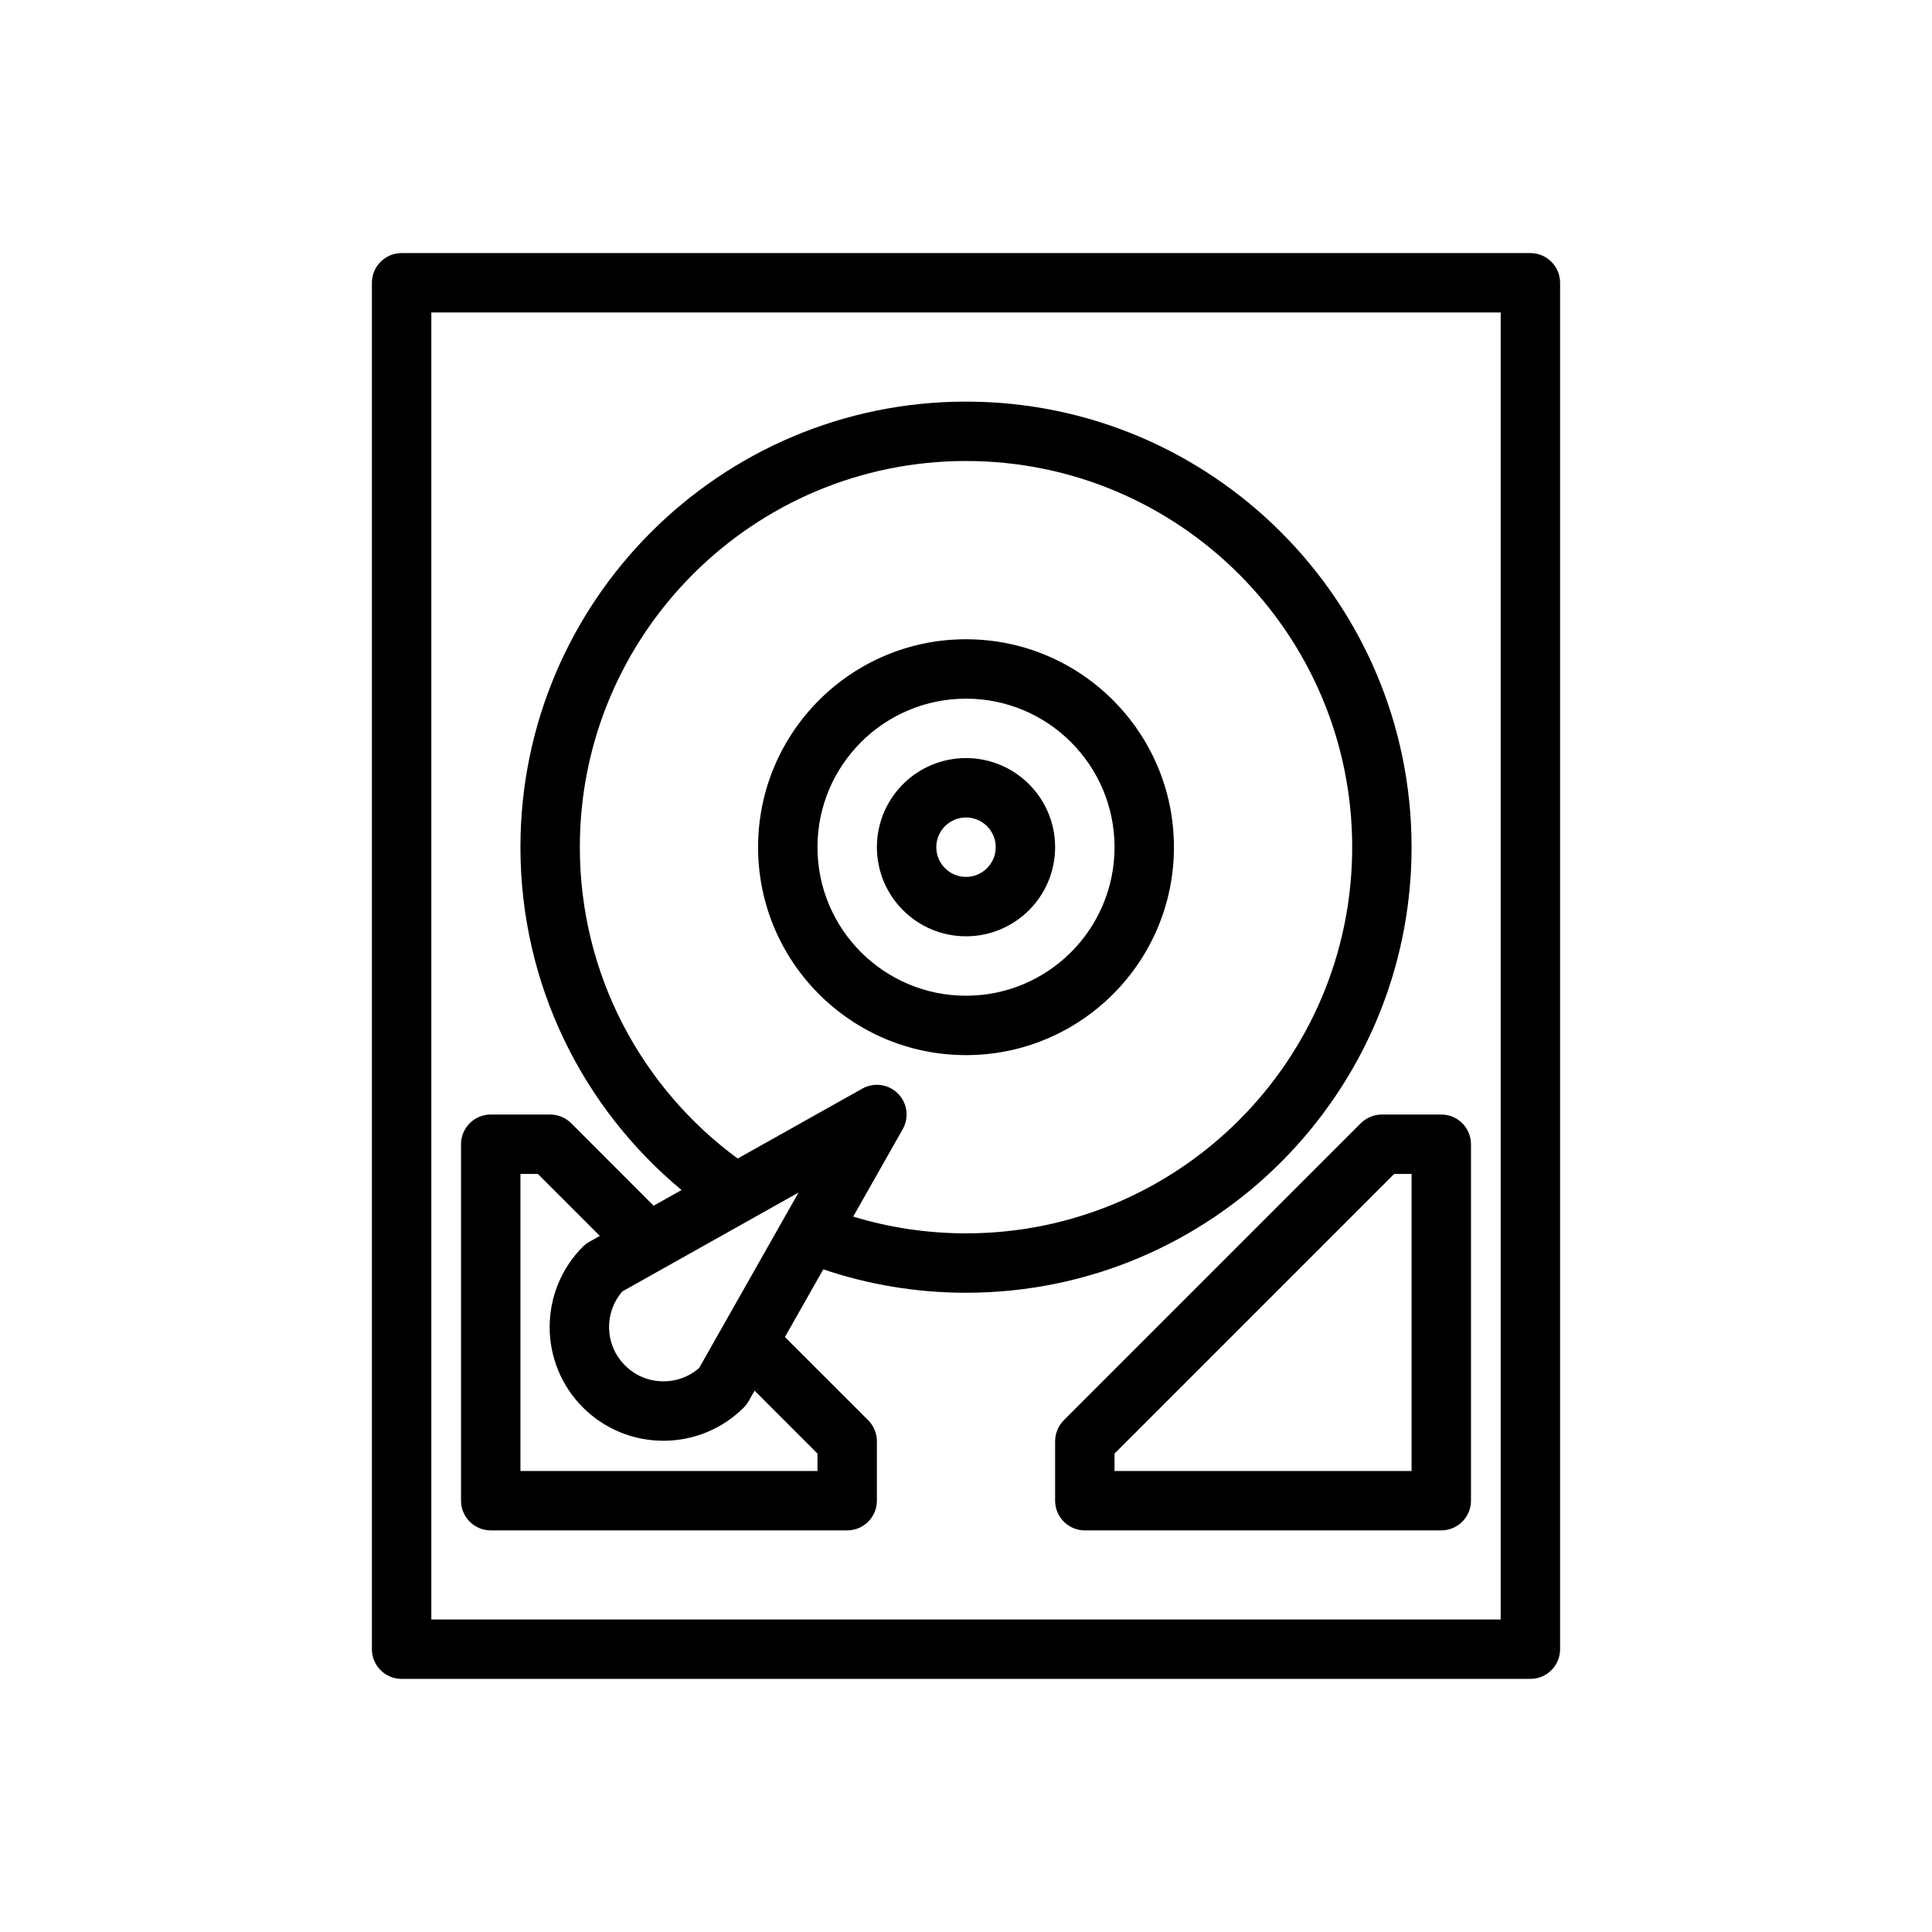 <?xml version="1.0" encoding="UTF-8"?>
<!-- Uploaded to: ICON Repo, www.iconrepo.com, Generator: ICON Repo Mixer Tools -->
<svg fill="#000000" width="800px" height="800px" version="1.1" viewBox="144 144 512 512" xmlns="http://www.w3.org/2000/svg">
 <path d="m557.44 218.94c0-4.344-3.523-7.871-7.871-7.871h-299.14c-4.344 0-7.871 3.527-7.871 7.871v362.11c0 4.348 3.527 7.871 7.871 7.871h299.14c4.348 0 7.871-3.523 7.871-7.871zm-15.742 7.871v346.37h-283.39v-346.37zm-31.488 212.55c-2.094 0-4.094 0.832-5.574 2.297l-78.719 78.723c-1.465 1.48-2.301 3.477-2.301 5.57v15.746c0 4.344 3.527 7.871 7.875 7.871h94.461c4.348 0 7.875-3.527 7.875-7.871v-94.465c0-4.344-3.527-7.871-7.875-7.871zm-185.59 20.012-7.402 4.156-21.852-21.871c-1.48-1.465-3.481-2.297-5.574-2.297h-15.742c-4.348 0-7.871 3.527-7.871 7.871v94.465c0 4.344 3.523 7.871 7.871 7.871h94.465c4.344 0 7.871-3.527 7.871-7.871v-15.746c0-2.094-0.836-4.09-2.301-5.57l-22.07-22.059 10.168-17.934c11.871 4.016 24.594 6.203 37.82 6.203 65.164 0 118.08-52.914 118.08-118.08 0-65.164-52.914-118.08-118.08-118.08-65.168 0-118.08 52.918-118.08 118.08 0 36.523 16.609 69.195 42.699 90.859zm188.85-4.269h4.613v78.723h-78.719v-4.613zm-210.51 16.422-16.422-16.422h-4.613v78.723h78.719v-4.613l-16.672-16.676-1.574 2.773c-0.348 0.613-0.785 1.18-1.273 1.684-11.762 11.762-30.859 11.762-42.637 0-11.762-11.762-11.762-30.859 0-42.633 0.52-0.504 1.086-0.945 1.715-1.293zm26.324 35c-5.652 4.941-14.266 4.723-19.648-0.676-5.387-5.371-5.621-13.969-0.695-19.617 0.031-0.016 46.684-26.199 46.684-26.199zm40.824-40.117c9.461 2.883 19.508 4.441 29.898 4.441 56.473 0 102.34-45.863 102.34-102.34 0-56.477-45.863-102.34-102.34-102.34-56.477 0-102.34 45.859-102.34 102.34 0 33.848 16.465 63.887 41.828 82.512l33.031-18.527c3.086-1.734 6.945-1.199 9.434 1.305 2.504 2.504 3.023 6.359 1.273 9.445zm29.898-153c-30.418 0-55.105 24.688-55.105 55.105s24.688 55.102 55.105 55.102c30.414 0 55.102-24.684 55.102-55.102s-24.688-55.105-55.102-55.105zm0 15.742c21.727 0 39.359 17.637 39.359 39.363 0 21.727-17.633 39.359-39.359 39.359s-39.363-17.633-39.363-39.359c0-21.727 17.637-39.363 39.363-39.363zm0 15.746c-13.039 0-23.617 10.578-23.617 23.617 0 13.035 10.578 23.613 23.617 23.613 13.035 0 23.613-10.578 23.613-23.613 0-13.039-10.578-23.617-23.613-23.617zm0 15.742c4.344 0 7.871 3.527 7.871 7.875 0 4.344-3.527 7.871-7.871 7.871-4.348 0-7.875-3.527-7.875-7.871 0-4.348 3.527-7.875 7.875-7.875z" fill-rule="evenodd"/>
</svg>